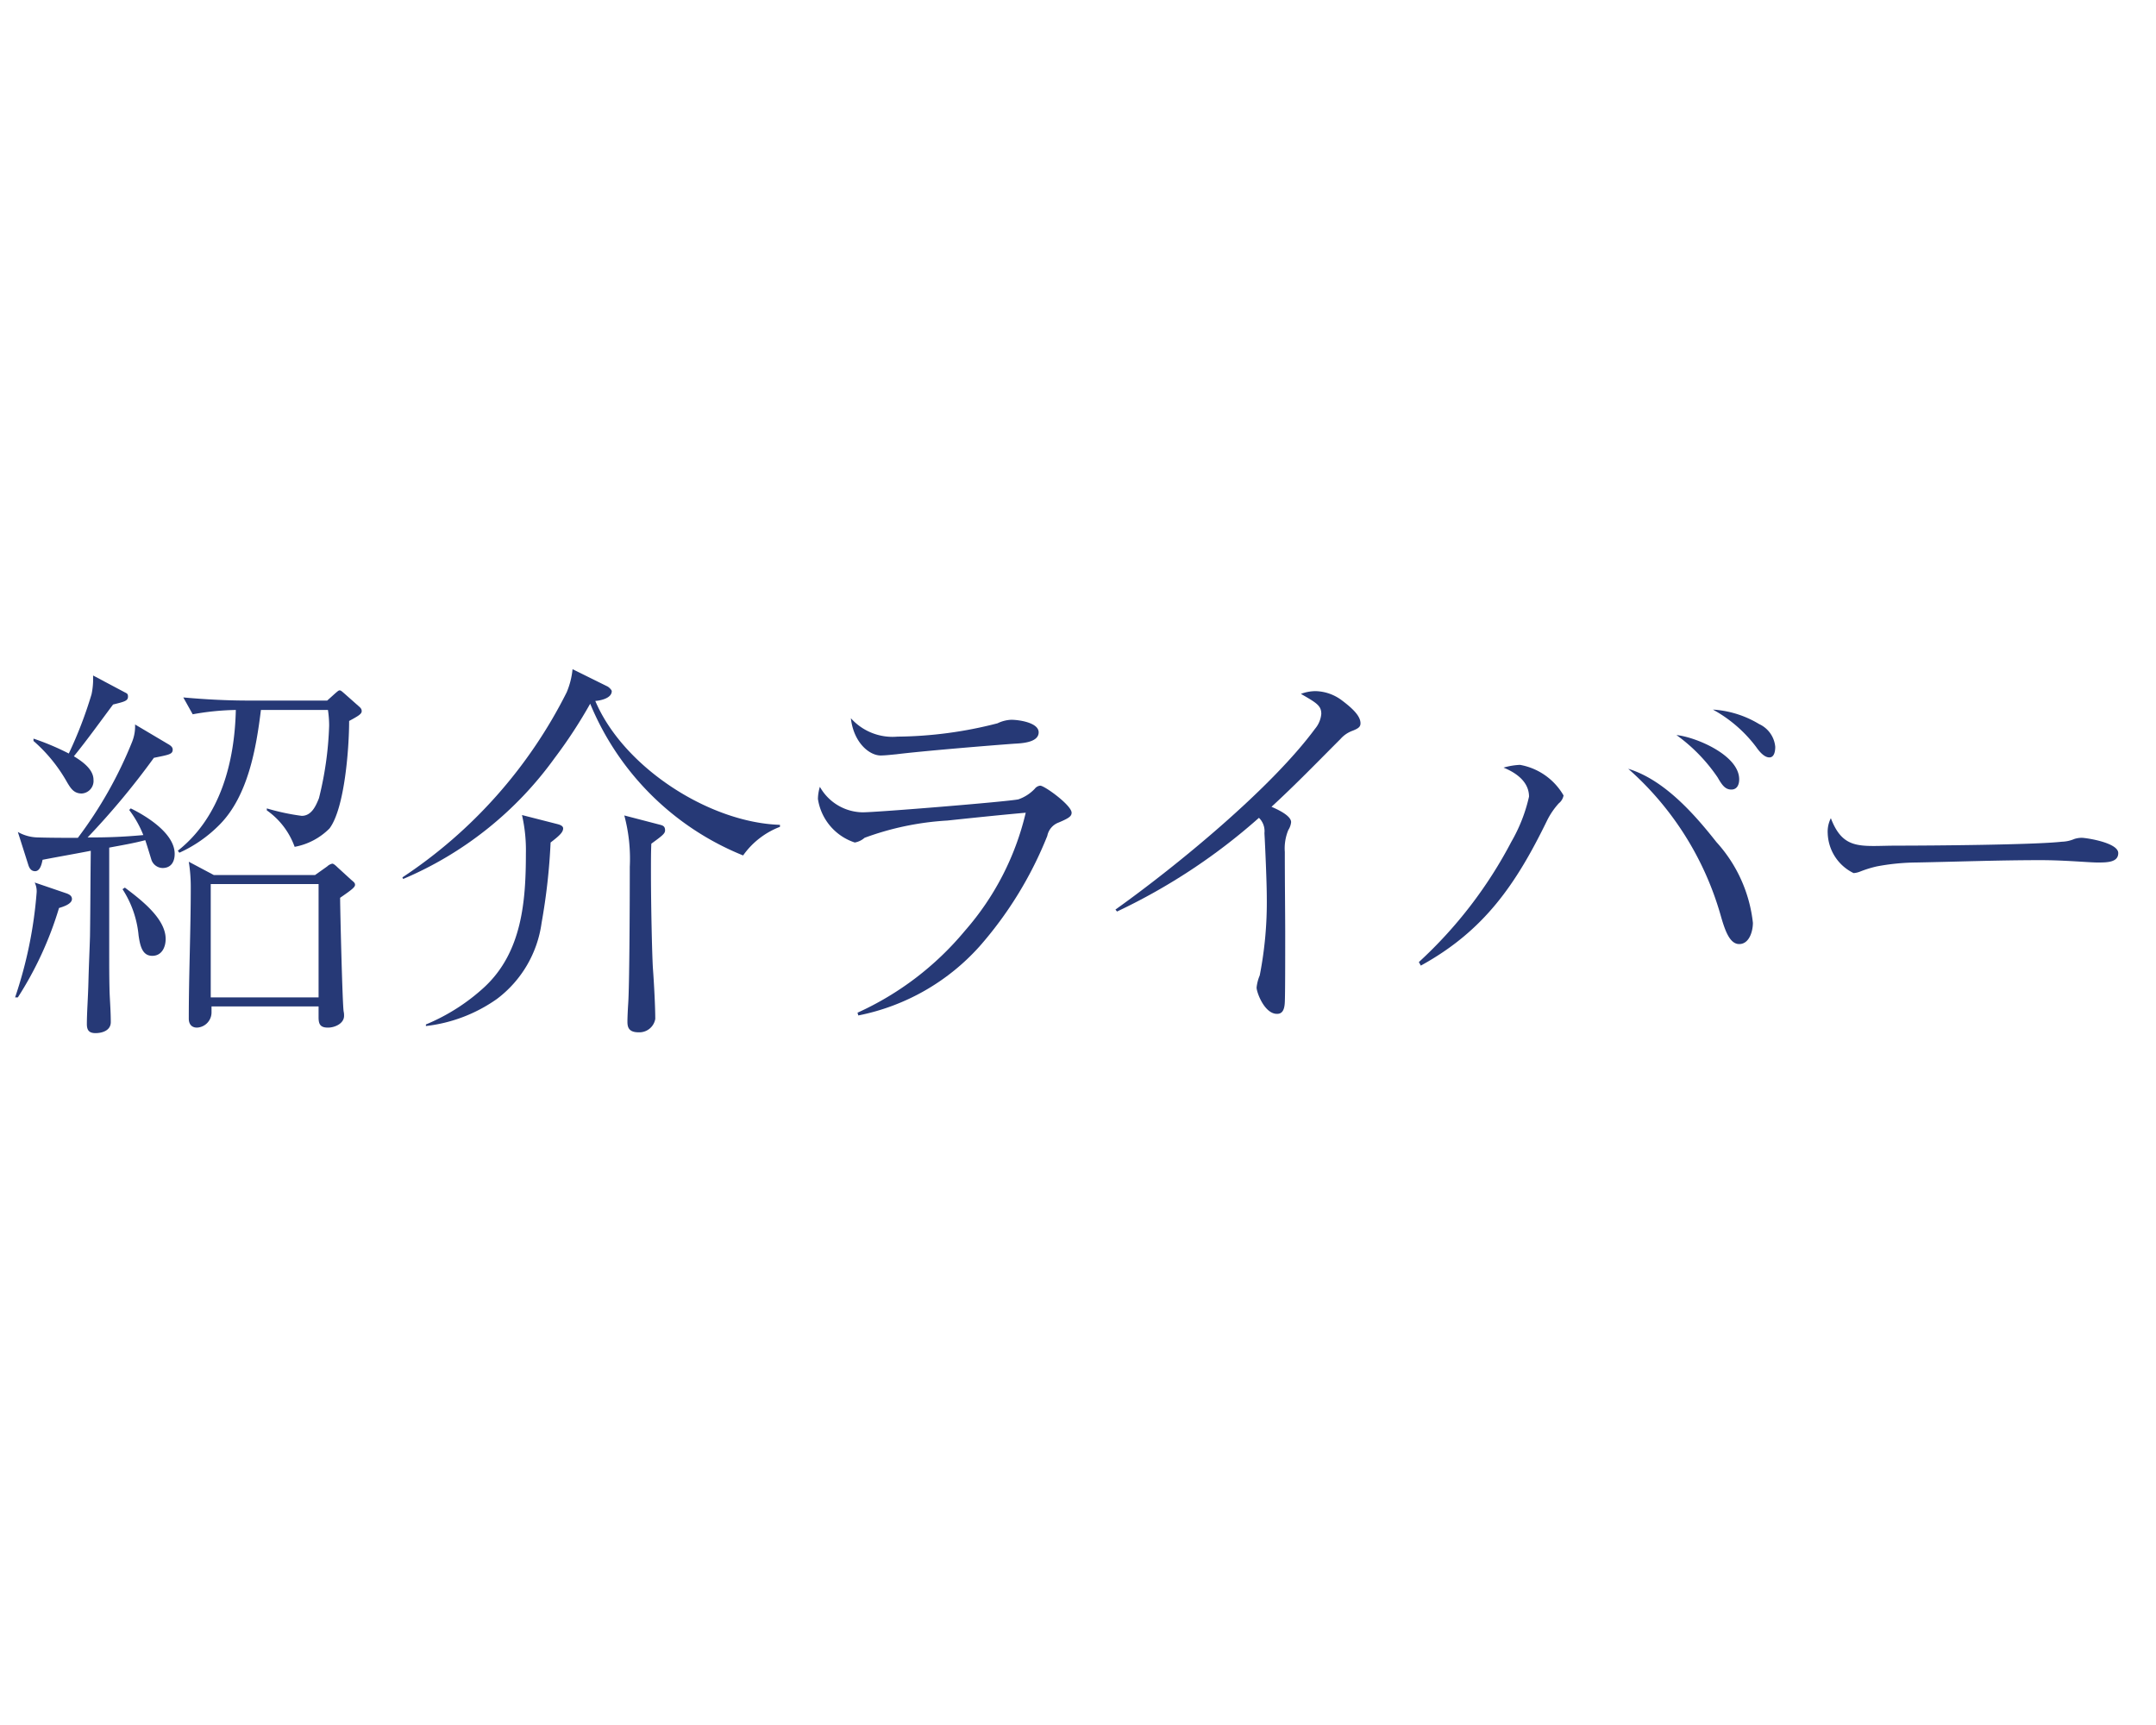 <svg id="レイヤー_1" data-name="レイヤー 1" xmlns="http://www.w3.org/2000/svg" viewBox="0 0 110 88"><defs><style>.cls-1{fill:#263976;}</style></defs><path class="cls-1" d="M.77,50.882a21.867,21.867,0,0,0,1.1-5.361,1.017,1.017,0,0,0-.1-.5l1.641.56c.159.061.26.141.26.28,0,.26-.46.4-.66.46A17.919,17.919,0,0,1,.91,50.882Zm5.98-13.063a2.102,2.102,0,0,0,.141-.86l1.72,1.02c.101.061.2.14.2.26,0,.24-.18.261-.96.421A39.13,39.13,0,0,1,4.471,42.72a27.102,27.102,0,0,0,2.841-.12,5.397,5.397,0,0,0-.72-1.28l.079-.08c.82.4,2.241,1.28,2.241,2.32,0,.4-.181.721-.62.721a.618.618,0,0,1-.56-.4c-.1-.32-.2-.66-.32-1.02-.6.16-1.22.261-1.84.38v5.422c0,.64,0,1.26.02,1.98.021.479.06,1,.06,1.5,0,.42-.42.561-.78.561-.32,0-.44-.141-.44-.461,0-.58.061-1.359.08-2.16.021-.84.06-1.641.08-2.32.021-1.46.021-2.9.04-4.361-.82.16-1.641.301-2.46.46-.04.2-.12.581-.381.581-.18,0-.279-.12-.34-.301l-.54-1.7a2.138,2.138,0,0,0,1.04.28c.681.02,1.36.02,2.021.02A21.318,21.318,0,0,0,6.751,37.819ZM4.77,39.78a.64.64,0,0,1-.6.7c-.4,0-.56-.261-.74-.56a7.949,7.949,0,0,0-1.721-2.12v-.12a13.097,13.097,0,0,1,1.801.76,21.319,21.319,0,0,0,1.16-3.02,3.711,3.711,0,0,0,.08-.66v-.3l1.62.86c.12.06.16.08.16.22,0,.22-.2.26-.76.4-.66.88-1.301,1.78-2.001,2.641C4.19,38.839,4.77,39.24,4.77,39.78ZM8.452,47.901c0,.421-.2.86-.681.86-.5,0-.62-.48-.7-1.04a5.219,5.219,0,0,0-.82-2.36l.12-.08C7.252,45.941,8.452,46.881,8.452,47.901Zm1.38-11.462-.48-.86c1.101.1,2.221.16,3.321.16h4.021l.4-.36c.14-.12.18-.16.24-.16s.12.06.26.181l.7.62c.12.1.16.159.16.26,0,.14-.16.24-.641.5,0,1.34-.22,4.441-1,5.481a3.362,3.362,0,0,1-1.78.94,3.865,3.865,0,0,0-1.42-1.861v-.1a11.336,11.336,0,0,0,1.78.38c.5,0,.72-.5.88-.9a17.394,17.394,0,0,0,.52-3.7,5.384,5.384,0,0,0-.061-.801H13.312c-.24,1.961-.66,4.382-2.1,5.842a6.817,6.817,0,0,1-2.06,1.44l-.08-.101c2.18-1.72,2.9-4.541,2.96-7.182A13.432,13.432,0,0,0,9.832,36.439ZM16.073,44.64l.62-.44a.558.558,0,0,1,.26-.141c.06,0,.16.08.261.181l.7.64c.14.12.2.16.2.26,0,.12-.181.261-.761.66,0,.601.12,5.521.181,5.802a.914.914,0,0,1,.02.22c0,.4-.48.601-.82.601-.38,0-.48-.16-.48-.52v-.56H10.792v.279a.779.779,0,0,1-.74.801c-.279,0-.42-.181-.42-.46,0-2.241.101-4.481.101-6.702a8.164,8.164,0,0,0-.101-1.3l1.28.68Zm-5.321,6.242h5.502V45.101H10.752Z"/><path class="cls-1" d="M39.794,42.079V42.18a4.09,4.09,0,0,0-1.88,1.46,14.172,14.172,0,0,1-7.802-7.741,24.654,24.654,0,0,1-1.82,2.78A18.317,18.317,0,0,1,20.57,44.84l-.04-.08a24.476,24.476,0,0,0,8.382-9.441,4.081,4.081,0,0,0,.3-1.181l1.78.88c.08.04.22.181.22.24,0,.36-.56.48-.84.5C31.792,39.119,36.153,41.959,39.794,42.079ZM21.73,52.262a10.119,10.119,0,0,0,3.001-1.921c1.9-1.78,2.1-4.36,2.1-6.801a8.003,8.003,0,0,0-.199-1.961l1.8.46c.16.04.3.101.3.221,0,.2-.199.38-.64.72a31.394,31.394,0,0,1-.46,4.101,5.841,5.841,0,0,1-2.28,3.881A7.809,7.809,0,0,1,21.73,52.342ZM33.693,42.079c.159.04.239.101.239.28,0,.16-.12.26-.7.681-.02.38-.02.859-.02,1.42,0,1.841.06,4.321.1,4.941.061.82.12,1.98.12,2.58a.824.824,0,0,1-.86.681c-.54,0-.56-.32-.56-.56,0-.2.02-.62.04-.92.059-.86.08-4.661.08-6.962a8.515,8.515,0,0,0-.28-2.62Z"/><path class="cls-1" d="M44.012,41.44c.74,0,7.342-.54,7.941-.66a2.096,2.096,0,0,0,.84-.54.405.405,0,0,1,.28-.16c.22,0,1.601,1,1.601,1.38,0,.181-.14.28-.66.5a.913.913,0,0,0-.58.681,19.469,19.469,0,0,1-3.461,5.642,11.238,11.238,0,0,1-6.182,3.52l-.04-.141a15.362,15.362,0,0,0,5.481-4.181,13.986,13.986,0,0,0,3.101-6.021c-1.14.101-2.7.261-4.001.4a14.615,14.615,0,0,0-4.221.88,1.018,1.018,0,0,1-.5.24,2.775,2.775,0,0,1-1.88-2.221,2.218,2.218,0,0,1,.1-.62A2.541,2.541,0,0,0,44.012,41.44Zm1.78-3.861a21.054,21.054,0,0,0,5.101-.68,1.776,1.776,0,0,1,.7-.18c.381,0,1.4.14,1.4.64,0,.52-.86.561-1.24.58-1.38.101-4.741.38-6.021.54-.239.021-.56.061-.8.061-.58,0-1.38-.66-1.52-1.9A2.849,2.849,0,0,0,45.792,37.578Z"/><path class="cls-1" d="M65.873,41.94a.9.9,0,0,1-.141.4,2.445,2.445,0,0,0-.18,1.12c0,1.52.02,3.301.02,4.081,0,1.6,0,3.141-.02,3.58-.02.48-.18.601-.4.601-.64,0-1.04-1.101-1.04-1.341a2.13,2.13,0,0,1,.16-.62,19.395,19.395,0,0,0,.36-3.98c0-.74-.08-2.58-.12-3.28a.945.945,0,0,0-.28-.78,30.502,30.502,0,0,1-7.241,4.78l-.08-.1c3.141-2.24,7.921-6.161,10.182-9.222a1.362,1.362,0,0,0,.32-.761c0-.42-.24-.56-1.04-1.02a2.192,2.192,0,0,1,.72-.141,2.317,2.317,0,0,1,1.381.48c.559.42.939.8.939,1.16,0,.18-.1.26-.399.38a1.492,1.492,0,0,0-.62.42c-1.16,1.16-2.301,2.341-3.522,3.461C65.152,41.28,65.873,41.6,65.873,41.94Z"/><path class="cls-1" d="M77.552,39.019a3.22,3.22,0,0,1,2.221,1.56.661.661,0,0,1-.24.4,3.818,3.818,0,0,0-.601.88c-1.58,3.241-3.2,5.621-6.441,7.401l-.1-.18A22.473,22.473,0,0,0,77.111,42.94a8.18,8.18,0,0,0,.9-2.3c0-.761-.66-1.221-1.3-1.48A3.512,3.512,0,0,1,77.552,39.019ZM87.574,42.96a7.289,7.289,0,0,1,1.86,4.12c0,.421-.181,1.081-.7,1.081-.5,0-.74-.74-.961-1.52a15.701,15.701,0,0,0-4.7-7.422C84.913,39.78,86.454,41.539,87.574,42.96Zm1.16-3.201c0,.26-.101.52-.4.52-.32,0-.48-.24-.7-.62a8.626,8.626,0,0,0-2.101-2.161C86.513,37.599,88.734,38.519,88.734,39.759Zm1.02-2.82a1.416,1.416,0,0,1,.82,1.16c0,.2-.04.54-.3.54-.28,0-.54-.34-.68-.54a6.916,6.916,0,0,0-2.201-1.9A5.178,5.178,0,0,1,89.754,36.939Z"/><path class="cls-1" d="M96.811,43.14c1.66,0,6.981-.04,8.382-.2a1.754,1.754,0,0,0,.641-.14,1.252,1.252,0,0,1,.38-.06c.2,0,1.86.24,1.86.78,0,.48-.58.48-1.061.48-.44,0-1.66-.12-2.9-.12-2.12,0-4.241.08-6.342.12a11.256,11.256,0,0,0-2.02.2,5.862,5.862,0,0,0-.84.26,1.051,1.051,0,0,1-.34.08,2.338,2.338,0,0,1-1.32-2.021,1.518,1.518,0,0,1,.16-.78C94.051,43.42,94.972,43.14,96.811,43.14Z"/></svg>